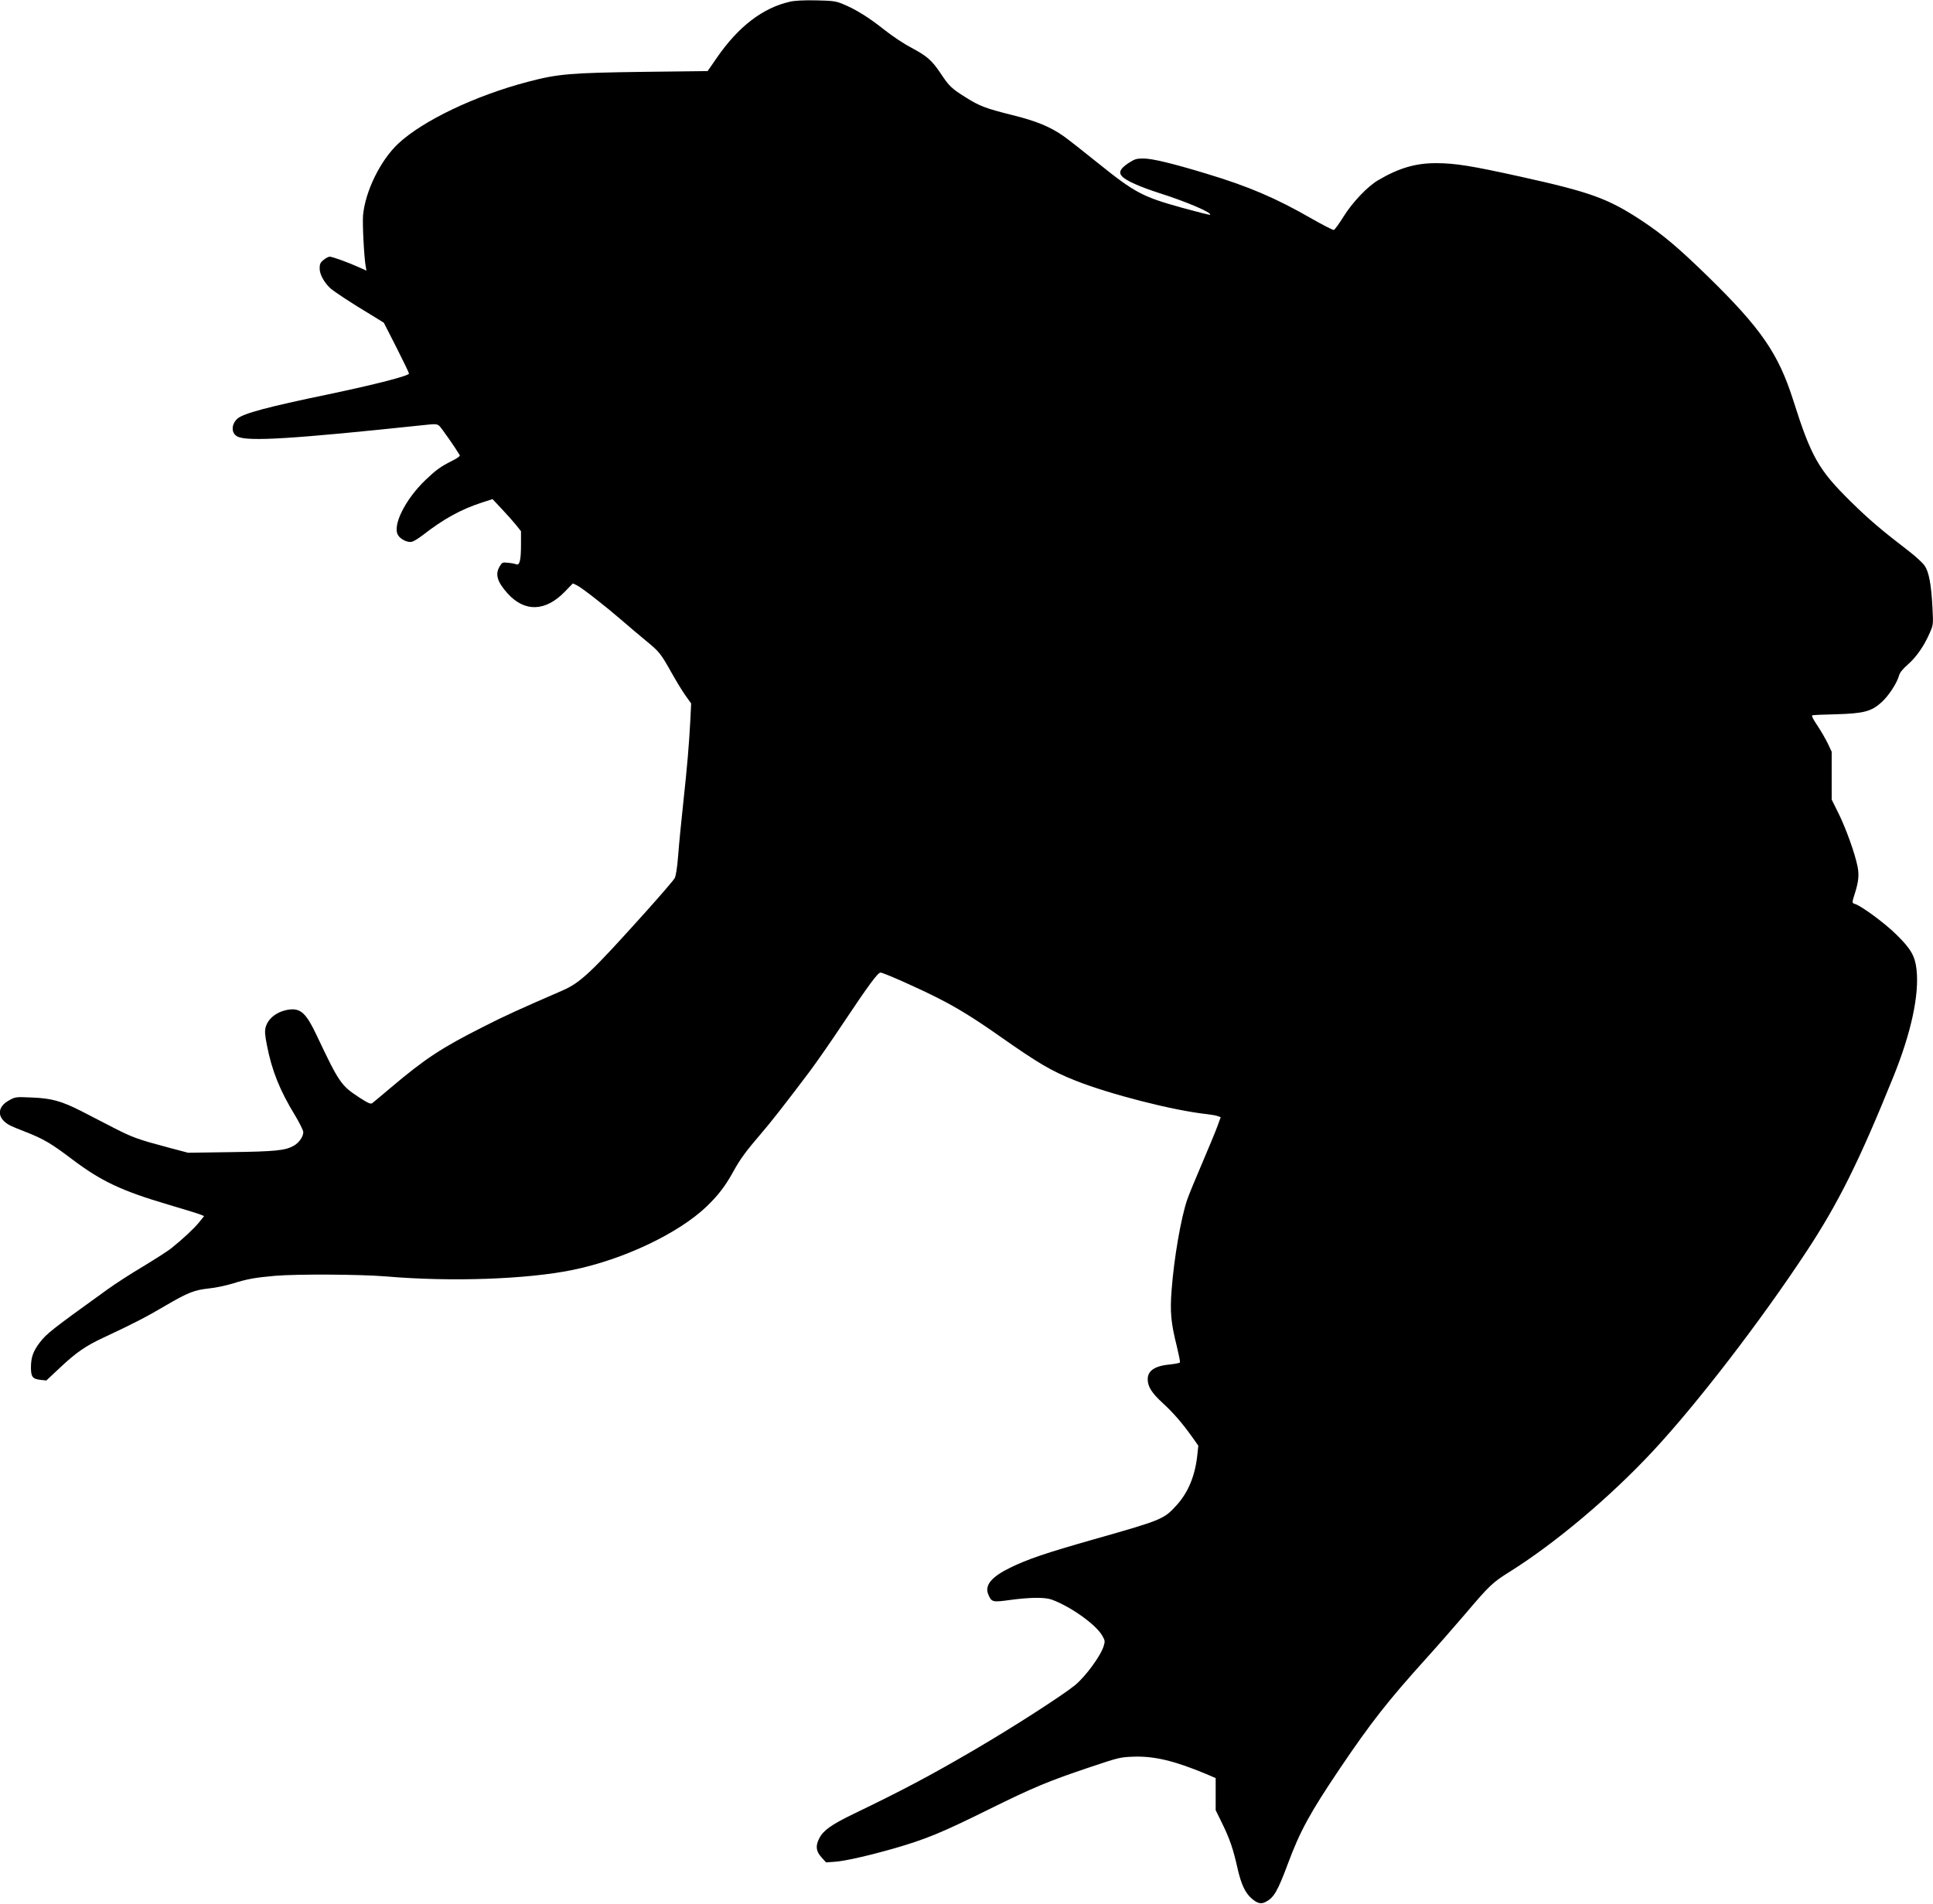 <?xml version="1.0" standalone="no"?>
<!DOCTYPE svg PUBLIC "-//W3C//DTD SVG 20010904//EN"
 "http://www.w3.org/TR/2001/REC-SVG-20010904/DTD/svg10.dtd">
<svg version="1.0" xmlns="http://www.w3.org/2000/svg"
 width="1536pt" height="1513pt" viewBox="0 0 1536 1513"
 preserveAspectRatio="xMidYMid meet">
<g transform="translate(0,1513) scale(0.1,-0.1)"
fill="#000000" stroke="none">
<path d="M6275 15116 c-214 -49 -406 -196 -576 -441 l-76 -110 -504 -6 c-587
-8 -685 -16 -924 -79 -419 -110 -835 -309 -1030 -491 -142 -133 -262 -378
-280 -569 -6 -70 8 -334 21 -408 l6 -33 -58 26 c-89 40 -213 85 -234 85 -10 0
-32 -12 -49 -26 -26 -21 -31 -33 -31 -68 0 -46 35 -111 86 -158 31 -27 163
-115 327 -213 l97 -60 100 -196 c55 -109 100 -202 100 -208 0 -18 -269 -87
-645 -166 -478 -99 -671 -151 -718 -192 -51 -46 -51 -118 1 -143 83 -41 443
-18 1475 91 100 11 109 10 129 -7 16 -15 128 -175 161 -231 5 -8 -17 -24 -65
-48 -87 -44 -122 -69 -206 -149 -163 -156 -267 -366 -218 -441 22 -34 77 -59
109 -51 14 3 51 26 84 51 167 130 304 206 473 261 l84 27 74 -79 c41 -43 92
-101 113 -127 l39 -49 0 -108 c0 -123 -11 -166 -38 -155 -9 4 -38 10 -64 12
-45 5 -48 4 -67 -28 -38 -62 -21 -123 62 -215 135 -150 300 -146 454 12 l65
67 32 -15 c39 -19 220 -160 351 -273 55 -48 143 -122 195 -165 111 -91 120
-103 207 -258 36 -64 85 -145 110 -180 l45 -63 -6 -127 c-11 -206 -25 -370
-56 -657 -16 -148 -35 -339 -41 -423 -8 -101 -18 -164 -28 -182 -9 -16 -106
-129 -216 -252 -451 -502 -530 -577 -679 -642 -348 -151 -455 -200 -626 -287
-333 -168 -463 -254 -735 -484 -72 -60 -137 -116 -146 -122 -13 -10 -31 -3
-105 45 -144 94 -160 118 -337 492 -83 176 -127 218 -220 206 -93 -13 -166
-68 -186 -140 -8 -31 -6 -61 10 -143 39 -201 102 -359 223 -557 36 -60 66
-120 66 -134 0 -37 -34 -85 -77 -109 -67 -37 -143 -45 -498 -50 l-340 -5 -155
41 c-244 65 -286 80 -440 159 -80 41 -192 99 -250 129 -161 82 -240 104 -396
110 -129 6 -132 5 -181 -22 -102 -55 -98 -146 9 -201 14 -7 71 -31 126 -52
136 -53 204 -93 364 -215 234 -176 392 -251 768 -362 122 -36 236 -71 252 -78
l30 -12 -40 -50 c-39 -48 -127 -131 -222 -207 -25 -20 -125 -84 -222 -143 -98
-58 -226 -141 -285 -184 -442 -318 -483 -351 -536 -420 -52 -68 -70 -116 -71
-193 -1 -81 12 -98 77 -105 l45 -5 108 101 c127 120 204 174 351 242 235 110
334 161 483 249 186 109 234 127 353 140 51 5 135 23 187 39 115 36 178 47
335 61 180 15 681 12 885 -5 513 -44 1114 -23 1477 51 405 82 845 291 1069
506 94 91 148 162 213 280 51 93 102 163 210 288 80 92 206 253 397 507 50 67
166 233 257 370 208 312 282 413 304 413 23 0 307 -126 463 -206 147 -75 281
-157 480 -297 318 -223 414 -279 607 -356 272 -108 775 -237 1043 -266 36 -4
75 -11 87 -16 l23 -8 -26 -72 c-14 -39 -69 -171 -121 -293 -52 -121 -106 -252
-119 -290 -49 -143 -105 -463 -124 -718 -14 -173 -5 -265 41 -447 16 -67 28
-125 25 -130 -3 -4 -37 -11 -75 -15 -123 -11 -181 -49 -181 -118 0 -59 32
-109 120 -190 84 -77 154 -158 234 -270 l48 -68 -7 -67 c-17 -170 -72 -304
-167 -408 -101 -110 -112 -115 -658 -270 -383 -109 -524 -157 -663 -225 -149
-73 -204 -139 -174 -212 26 -62 33 -64 176 -44 157 21 273 22 327 3 149 -54
349 -196 401 -284 24 -41 25 -48 13 -86 -23 -77 -144 -242 -228 -311 -102 -83
-495 -336 -807 -518 -344 -201 -563 -317 -955 -506 -175 -85 -238 -130 -270
-193 -31 -60 -26 -102 17 -150 l37 -41 71 5 c76 5 266 48 459 103 261 75 384
125 769 316 351 173 463 220 802 334 221 74 234 78 340 82 167 6 325 -32 578
-137 l77 -33 0 -127 0 -128 51 -104 c61 -124 89 -207 122 -355 29 -129 61
-198 112 -242 45 -40 75 -48 113 -28 65 34 94 84 177 306 95 256 176 404 412
754 244 362 384 540 678 866 87 96 229 258 316 360 197 232 218 252 359 340
361 227 796 593 1133 955 349 374 857 1034 1221 1587 255 387 422 724 692
1392 141 349 206 650 183 852 -12 105 -44 162 -158 274 -89 89 -277 228 -330
245 -26 8 -26 8 -1 87 29 91 34 147 20 214 -21 103 -90 295 -148 414 l-57 115
0 190 0 190 -31 66 c-18 37 -55 101 -83 143 -35 51 -48 78 -39 81 7 2 92 6
188 8 218 6 281 22 362 96 56 51 122 152 138 211 6 24 29 52 71 89 67 59 129
148 173 250 28 64 29 66 22 200 -10 189 -28 285 -63 336 -16 22 -71 73 -123
113 -224 172 -322 256 -465 397 -254 250 -313 354 -455 802 -118 372 -255 571
-676 983 -240 234 -360 335 -534 450 -264 173 -403 223 -954 345 -388 86 -524
108 -671 108 -164 1 -298 -38 -463 -135 -86 -50 -207 -178 -278 -293 -34 -55
-68 -101 -75 -103 -8 -1 -86 39 -174 89 -287 165 -502 257 -840 359 -271 82
-429 120 -499 120 -56 0 -69 -4 -120 -37 -64 -43 -79 -73 -50 -105 32 -34 141
-83 297 -133 212 -67 420 -156 403 -172 -3 -3 -105 23 -228 57 -309 86 -371
119 -656 348 -119 96 -244 194 -278 218 -106 75 -215 121 -409 169 -215 54
-260 71 -373 142 -109 68 -131 89 -197 189 -70 105 -110 139 -232 204 -58 30
-150 91 -217 144 -122 97 -226 162 -329 204 -55 23 -78 26 -212 29 -101 2
-170 -2 -210 -11z"/>
</g>
</svg>
